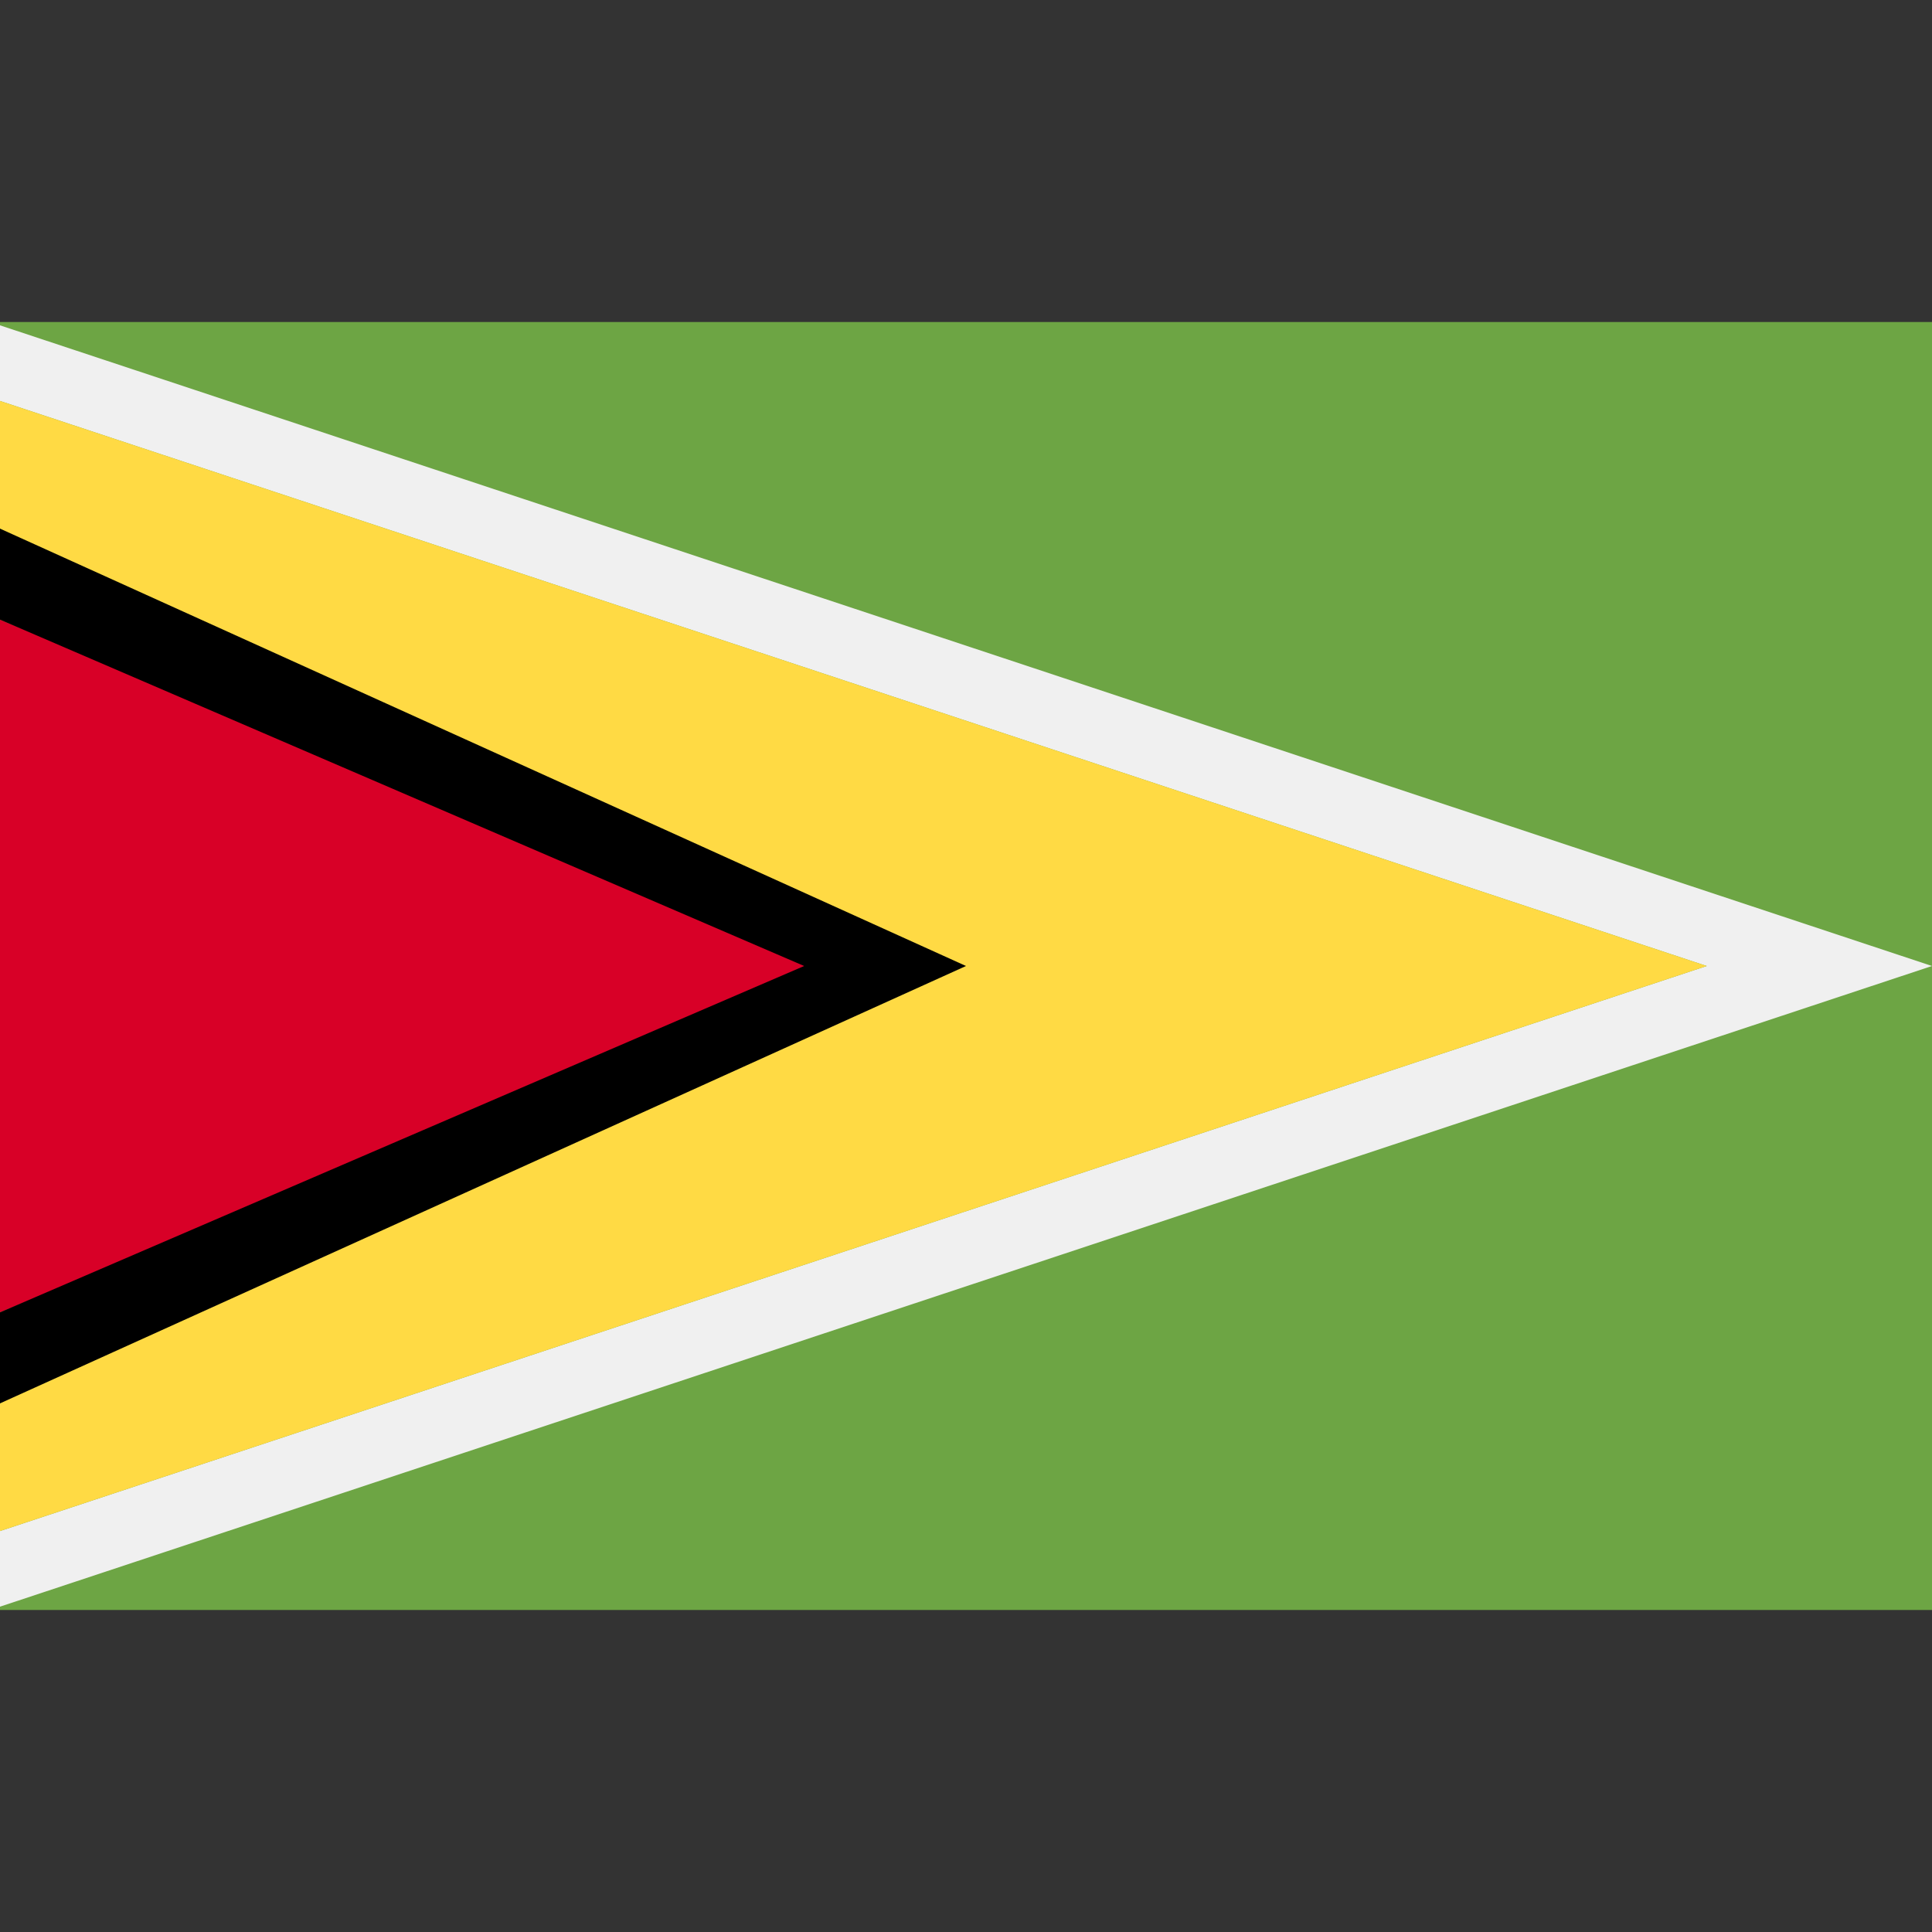 <?xml version="1.0" encoding="iso-8859-1"?>
<!-- Generator: Adobe Illustrator 19.0.0, SVG Export Plug-In . SVG Version: 6.00 Build 0)  -->
<svg xmlns="http://www.w3.org/2000/svg" xmlns:xlink="http://www.w3.org/1999/xlink" version="1.1" id="Layer_1" x="0px" y="0px" viewBox="0 0 460 460" style="enable-background:new 0 0 460 460;" xml:space="preserve" width="512" height="512">
<rect x="0" y="0" width="460" height="460" fill="#333333" stroke="none"/>
<g id="XMLID_1332_">
	<rect id="XMLID_1412_" y="76.67" style="fill:#6DA544;" width="460" height="306.66"/>
	<g id="XMLID_1783_">
		<polygon id="XMLID_1784_" style="fill:#F0F0F0;" points="0,95.462 406.364,230 0,364.538 0,382.541 460,230 0,77.459   "/>
		<polygon id="XMLID_1787_" style="fill:#FFDA44;" points="0,95.462 0,125.864 185.199,230 0,334.136 0,364.538 406.364,230   "/>
		<polygon id="XMLID_1789_" style="fill:#D80027;" points="0,147.53 0,312.47 201.468,230   "/>
	</g>
</g>
<polygon id="XMLID_1788_" points="0,125.864 0,147.53 191.468,230 0,312.47 0,334.136 230,230 "/>















</svg>
